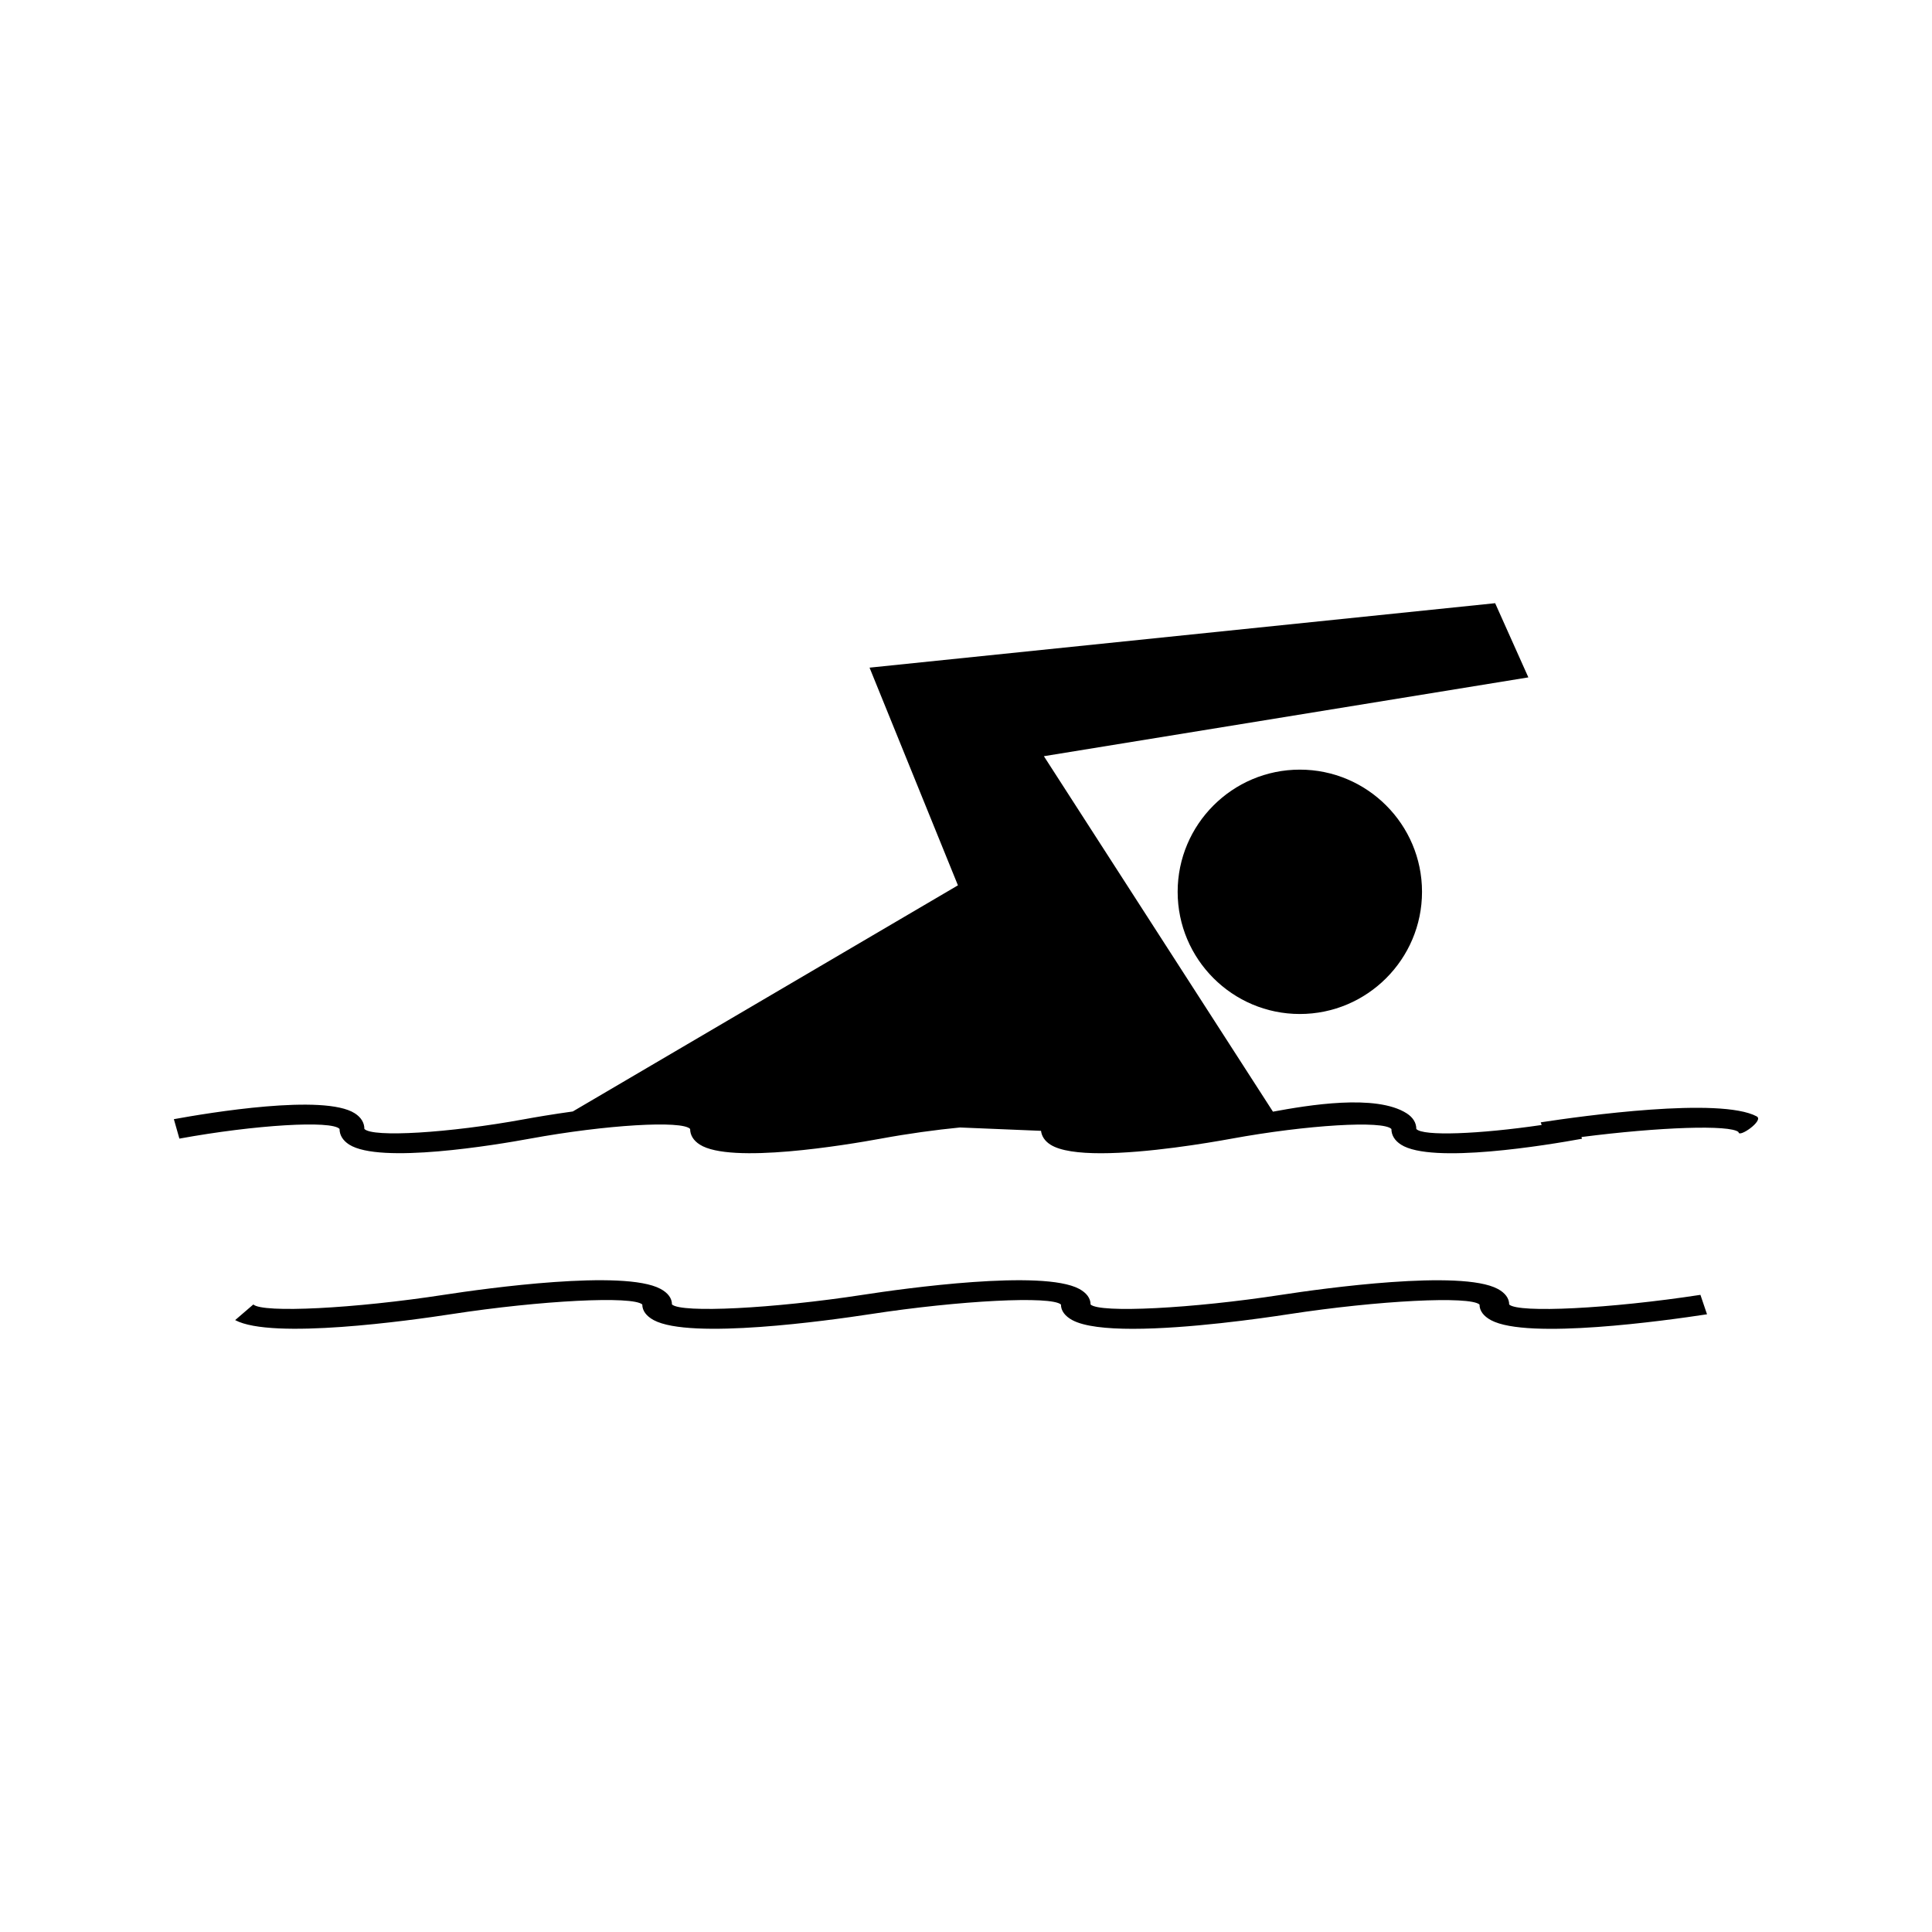 <?xml version="1.0" encoding="UTF-8"?>
<!-- Uploaded to: SVG Find, www.svgrepo.com, Generator: SVG Find Mixer Tools -->
<svg fill="#000000" width="800px" height="800px" version="1.1" viewBox="144 144 512 512" xmlns="http://www.w3.org/2000/svg">
 <g>
  <path d="m609.56 439.86c-9.73-5.199-46.266-0.109-57.246 1.57l0.242 0.703c-16.668 2.445-31.441 3.008-33.215 1.059 0-1.645-0.887-3.074-2.551-4.144-8.156-5.211-26.262-2.137-35.445-0.445l-60.703-94.203 128.39-20.887-8.801-19.66-165.79 17.082 23.422 57.688-102.06 59.926h0.016c-5.398 0.746-10.078 1.547-12.82 2.051-20.086 3.688-40.332 4.879-42.434 2.578 0-1.645-0.883-3.082-2.547-4.144-8.145-5.215-38.754-0.117-47.941 1.559l1.465 5.152c20.094-3.672 40.336-4.875 42.441-2.57 0 1.645 0.883 3.074 2.547 4.144 8.156 5.215 38.758 0.121 47.945-1.57 20.074-3.68 40.316-4.879 42.418-2.57 0 1.645 0.883 3.074 2.551 4.141 8.148 5.227 38.75 0.121 47.941-1.562 7.273-1.34 14.562-2.336 21.008-2.965l21.492 0.887c0.168 1.426 0.992 2.699 2.481 3.652 2.625 1.68 7.566 2.289 13.387 2.289 12.242 0 28.328-2.715 34.555-3.852 20.086-3.68 40.332-4.879 42.43-2.57 0 1.645 0.883 3.074 2.555 4.144 8.129 5.199 38.746 0.117 47.941-1.562l-0.125-0.461c20.691-2.656 39.43-3.312 41.629-1.301 0 1.637 6.809-3.086 4.82-4.156z"/>
  <path d="m456.09 380.34c0 17.855 14.527 32.379 32.379 32.379 17.848 0 32.379-14.527 32.379-32.379 0-17.855-14.531-32.379-32.379-32.379-17.859 0-32.379 14.523-32.379 32.379z"/>
  <path d="m543.95 489.71c0-1.645-1.051-3.074-3.043-4.141-9.73-5.207-46.277-0.121-57.238 1.559-23.984 3.688-48.152 4.879-50.652 2.582 0-1.648-1.043-3.074-3.035-4.152-9.734-5.207-46.277-0.121-57.238 1.57-23.988 3.688-48.145 4.879-50.664 2.57 0-1.645-1.055-3.074-3.051-4.141-9.73-5.207-46.266-0.121-57.23 1.559-23.977 3.699-48.145 4.891-50.664 2.582l-4.816 4.141c9.734 5.227 46.273 0.121 57.246-1.57 23.969-3.68 48.137-4.879 50.648-2.57 0 1.645 1.055 3.074 3.043 4.152 9.734 5.215 46.266 0.109 57.246-1.57 23.984-3.688 48.16-4.891 50.66-2.57 0 1.645 1.059 3.074 3.035 4.141 3.137 1.68 9.047 2.297 15.984 2.297 14.621 0 33.824-2.719 41.254-3.863 23.984-3.68 48.152-4.879 50.652-2.57 0 1.645 1.055 3.074 3.059 4.152 9.703 5.207 46.25 0.109 57.23-1.57l-1.746-5.152c-23.988 3.676-48.172 4.871-50.68 2.566z"/>
 </g>
</svg>